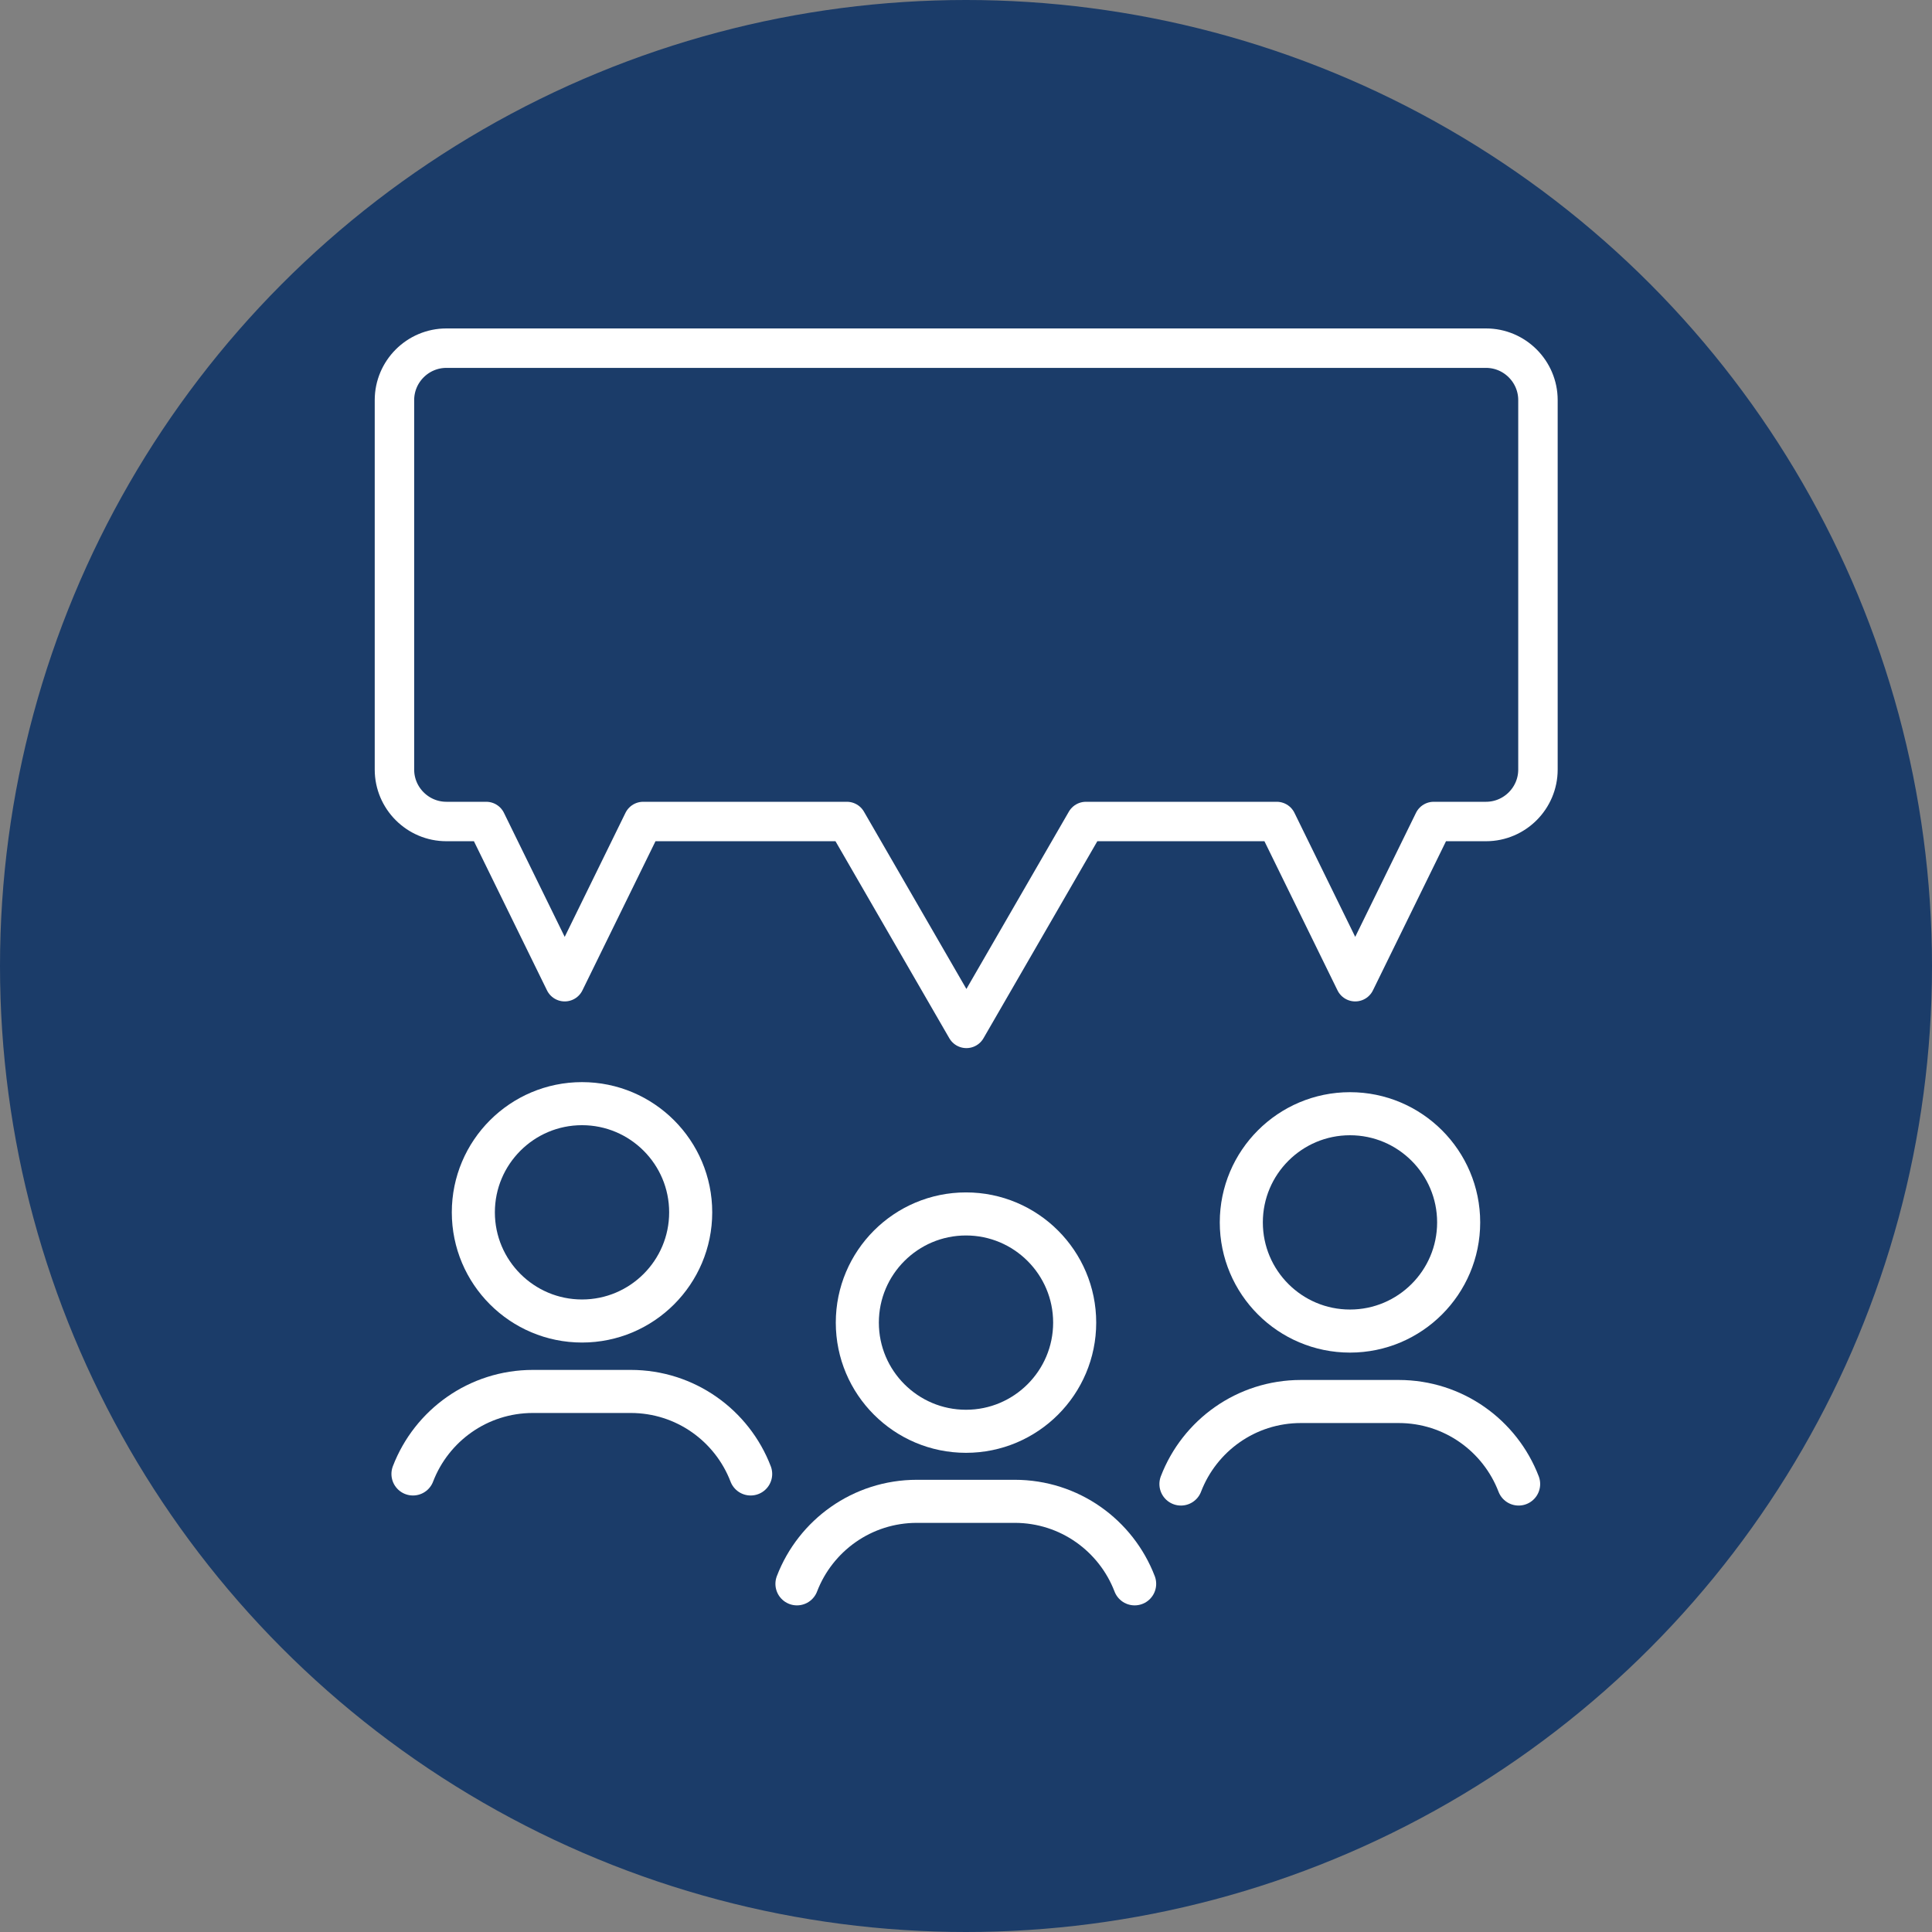 <?xml version="1.0" encoding="UTF-8"?>
<svg id="Layer_1" xmlns="http://www.w3.org/2000/svg" version="1.1" viewBox="0 0 48 48">
  <rect x="0" y="0" width="48" height="48" fill="#808080" stroke="none"/>
  <!-- Generator: Adobe Illustrator 29.5.1, SVG Export Plug-In . SVG Version: 2.1.0 Build 141)  -->
  <defs>
    <style>
      .st0 {
        stroke-width: 1.07px;
      }

      .st0, .st1 {
        fill: none;
        stroke: #fff;
        stroke-linecap: round;
        stroke-linejoin: round;
      }

      .st1 {
        stroke-width: .98px;
      }

      .st2 {
        fill: #1b3c69;
      }
    </style>
  </defs>
  <circle class="st2" cx="24" cy="24" r="24"/>
  <g>
    <g>
      <path class="st0" d="M24,35.56c-1.49,0-2.7-1.21-2.7-2.7s1.21-2.7,2.7-2.7,2.7,1.21,2.7,2.7-1.21,2.7-2.7,2.7Z"/>
      <path class="st0" d="M19.8,39.35c.46-1.2,1.62-2.05,2.98-2.05h2.43c1.36,0,2.52.85,2.98,2.05"/>
      <path class="st0" d="M14.46,32.82c-1.49,0-2.7-1.21-2.7-2.7s1.21-2.7,2.7-2.7,2.7,1.21,2.7,2.7-1.21,2.7-2.7,2.7Z"/>
      <path class="st0" d="M10.26,36.62c.46-1.2,1.62-2.05,2.98-2.05h2.43c1.36,0,2.52.85,2.98,2.05"/>
      <path class="st0" d="M33.54,33.07c-1.49,0-2.7-1.21-2.7-2.7s1.21-2.7,2.7-2.7,2.7,1.21,2.7,2.7-1.21,2.7-2.7,2.7Z"/>
      <path class="st0" d="M29.34,36.87c.46-1.2,1.62-2.05,2.98-2.05h2.43c1.36,0,2.52.85,2.98,2.05"/>
    </g>
    <path class="st1" d="M36.91,8.65H11.09c-.71,0-1.29.58-1.29,1.29v9.18c0,.71.58,1.29,1.29,1.29h.99l1.95,3.98,1.95-3.98h5.06l2.97,5.14,2.97-5.14h4.74l1.95,3.98,1.95-3.98h1.3c.71,0,1.29-.58,1.29-1.29v-9.18c0-.71-.58-1.29-1.29-1.29Z"/>
  </g>
</svg>